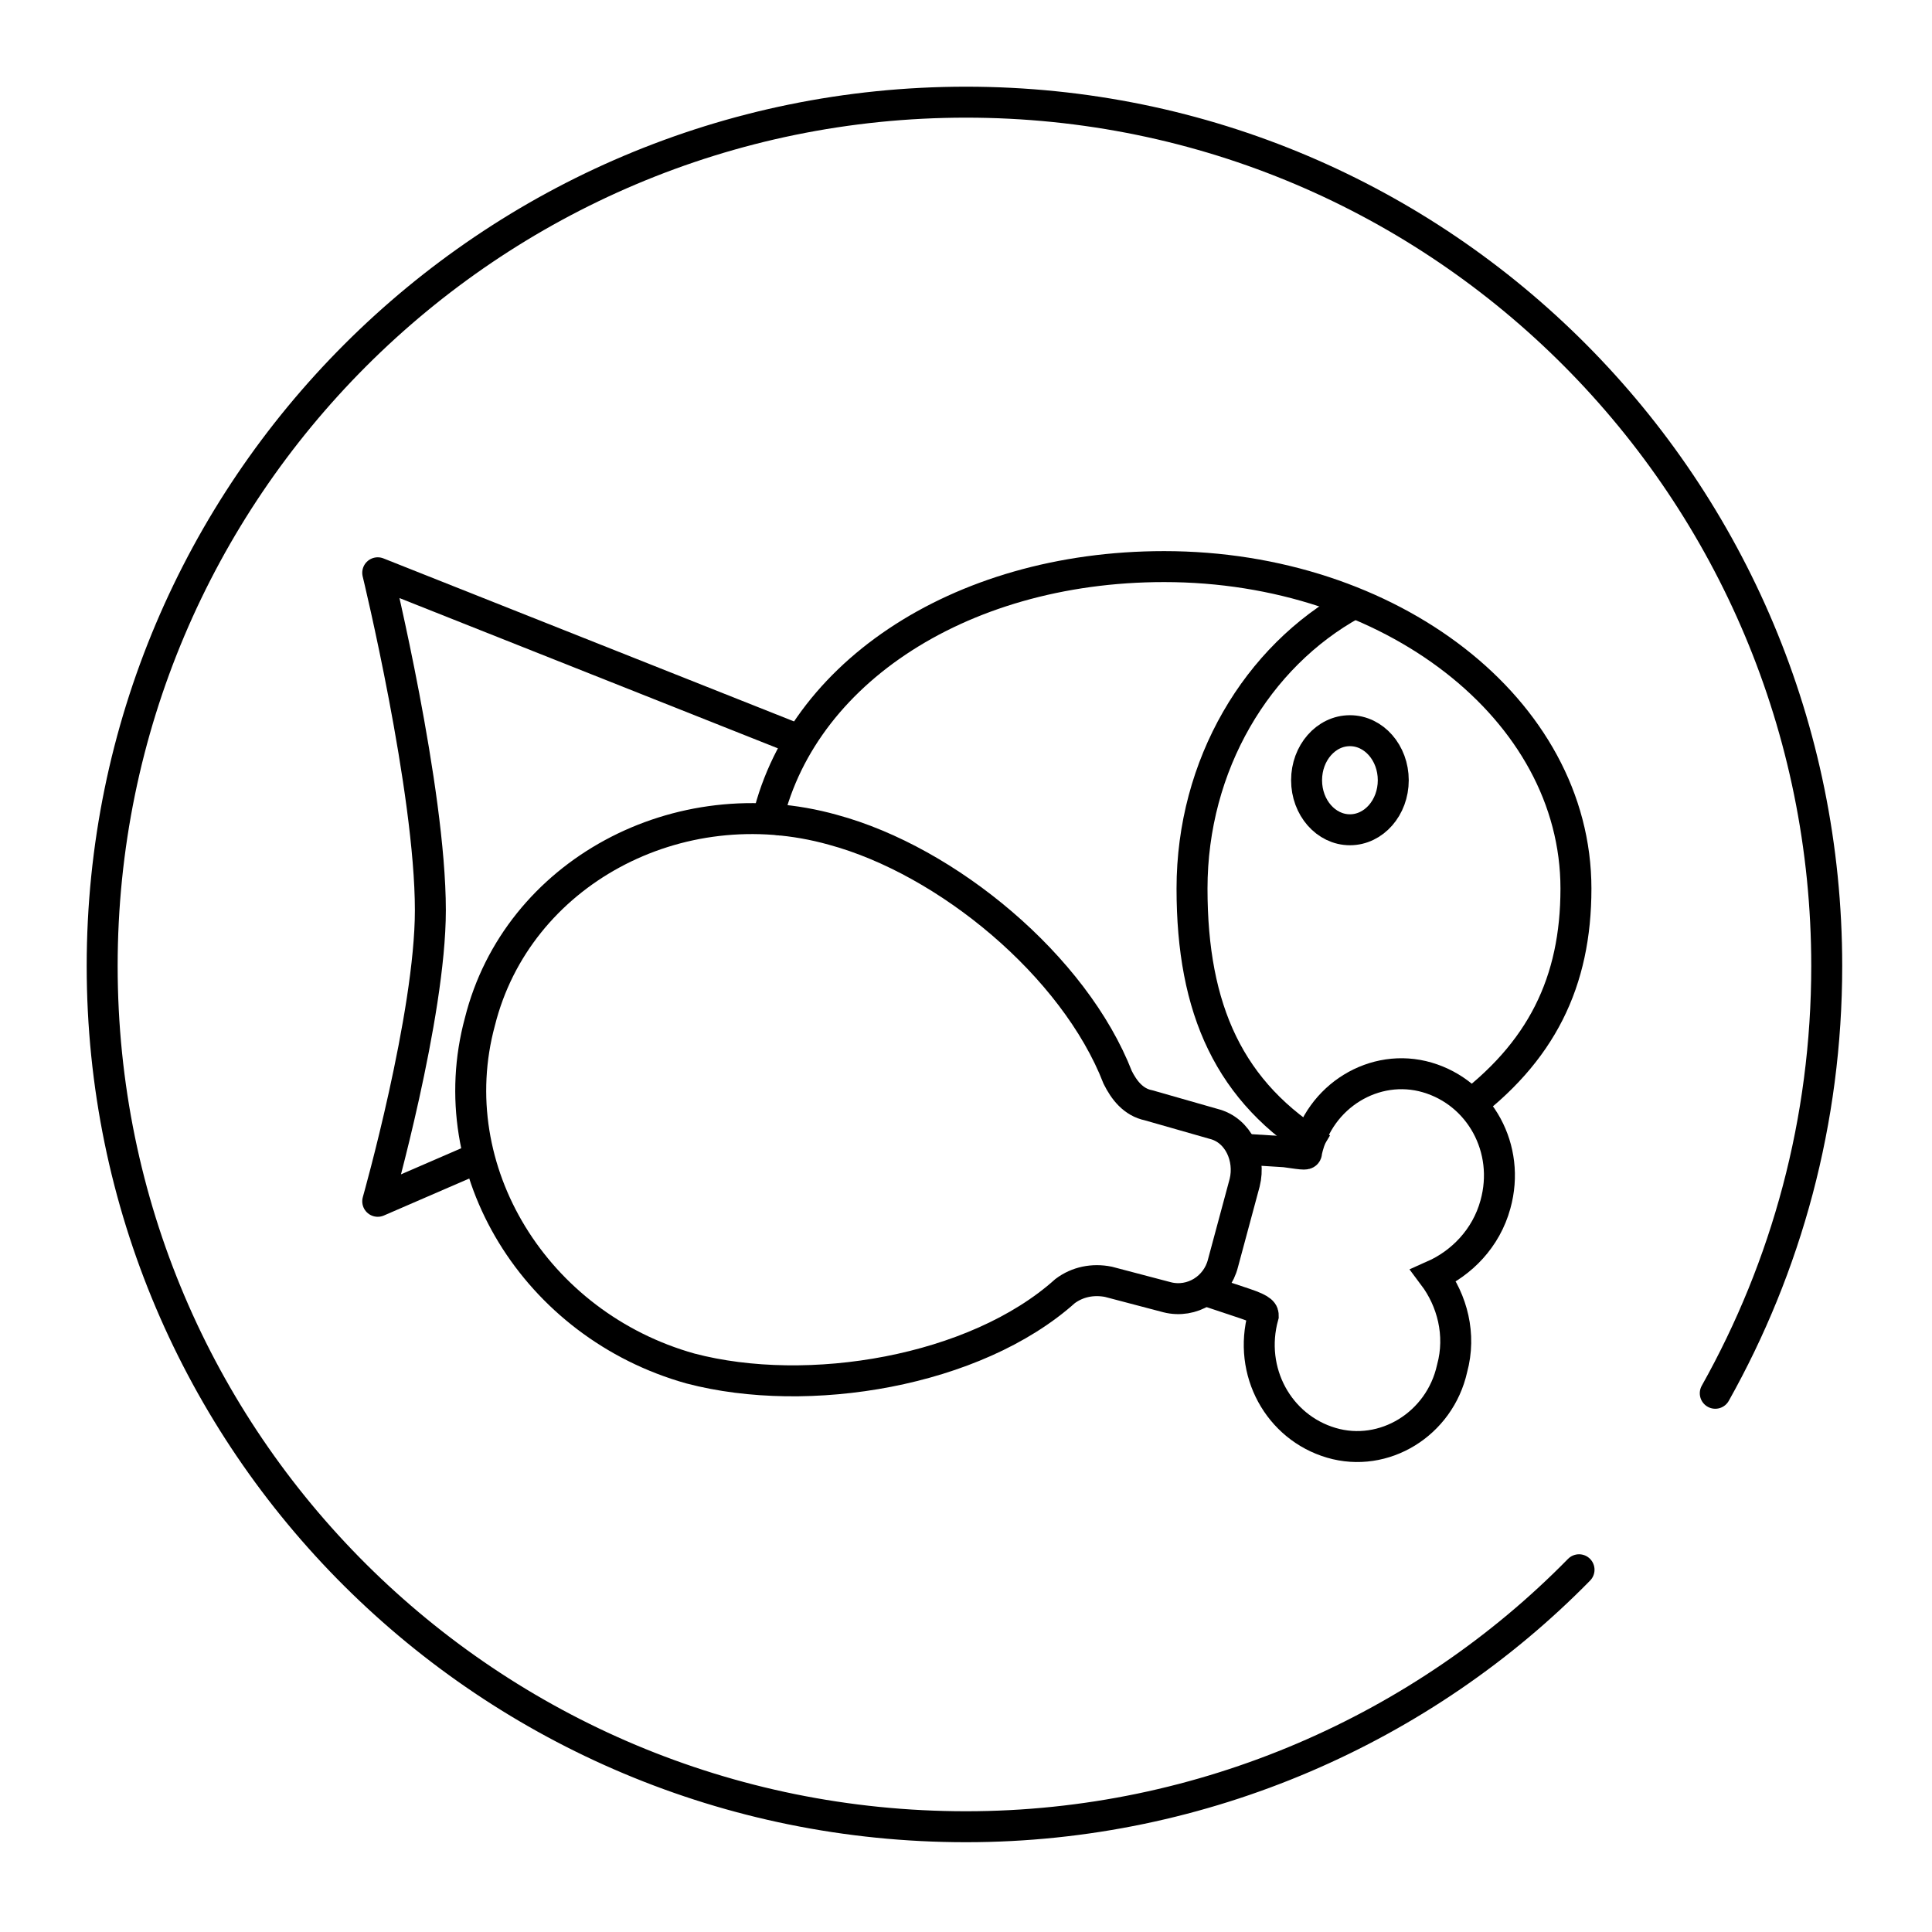 <?xml version="1.0" encoding="utf-8"?>
<!-- Generator: Adobe Illustrator 28.7.1, SVG Export Plug-In . SVG Version: 9.03 Build 54978)  -->
<svg version="1.0" id="Ebene_1" xmlns="http://www.w3.org/2000/svg" xmlns:xlink="http://www.w3.org/1999/xlink" x="0px" y="0px"
	 viewBox="0 0 62.4 62.4" style="enable-background:new 0 0 62.4 62.4;" xml:space="preserve">
<style type="text/css">
	.st0{clip-path:url(#SVGID_00000155832935043866596270000003177766868139629739_);fill:none;stroke:#000000;stroke-linecap:round;}
	.st1{clip-path:url(#SVGID_00000155832935043866596270000003177766868139629739_);fill:none;stroke:#000000;}
	
		.st2{clip-path:url(#SVGID_00000155832935043866596270000003177766868139629739_);fill:none;stroke:#000000;stroke-linecap:round;stroke-linejoin:round;}
</style>
<g>
	<defs>
		<rect id="SVGID_1_" x="2.8" y="2.8" width="56.7" height="56.7"/>
	</defs>
	<clipPath id="SVGID_00000158736632505586728790000000408104406904789439_">
		<use xlink:href="#SVGID_1_"  style="overflow:visible;"/>
	</clipPath>
	
		<path style="clip-path:url(#SVGID_00000158736632505586728790000000408104406904789439_);fill:none;stroke:#000000;stroke-linecap:round;" d="
		M51,50.7C46,55.8,38.9,59,31.2,59C15.8,59,3.3,46.6,3.3,31.2S15.8,3.3,31.2,3.3C46.6,3.3,59,15.8,59,31.2c0,5-1.3,9.7-3.6,13.8"/>
	<path style="clip-path:url(#SVGID_00000158736632505586728790000000408104406904789439_);fill:none;stroke:#000000;" d="M43.7,19.5
		c-3.1,1.7-5.2,5.2-5.2,9.2c0,3.9,1.2,6.6,4.2,8.4"/>
	
		<path style="clip-path:url(#SVGID_00000158736632505586728790000000408104406904789439_);fill:none;stroke:#000000;stroke-linecap:round;stroke-linejoin:round;" d="
		M25.8,23.9l-13.6-5.4c0,0,1.7,7,1.7,10.9c0,3.4-1.7,9.4-1.7,9.4l3-1.3"/>
	
		<ellipse style="clip-path:url(#SVGID_00000158736632505586728790000000408104406904789439_);fill:none;stroke:#000000;" cx="43.6" cy="25.2" rx="1.4" ry="1.6"/>
	<path style="clip-path:url(#SVGID_00000158736632505586728790000000408104406904789439_);fill:none;stroke:#000000;" d="M38.7,41.6
		l1.5,0.5c0.6,0.2,0.6,0.3,0.6,0.4c-0.5,1.8,0.5,3.6,2.2,4.1c1.7,0.5,3.5-0.6,3.9-2.4c0.3-1.1,0-2.2-0.6-3c0.9-0.4,1.7-1.2,2-2.3
		c0.5-1.8-0.5-3.6-2.2-4.1c-1.7-0.5-3.5,0.6-3.9,2.4c0,0.1,0,0.1-0.7,0l-1.6-0.1"/>
	<path style="clip-path:url(#SVGID_00000158736632505586728790000000408104406904789439_);fill:none;stroke:#000000;" d="M35.8,41.4
		l1.9,0.5c0.8,0.2,1.6-0.3,1.8-1.1l0.7-2.6c0.2-0.8-0.2-1.7-1-1.9l-2.1-0.6c-0.5-0.1-0.8-0.5-1-0.9c-1.4-3.6-5.5-7-9.2-8
		c-5-1.4-10.2,1.4-11.4,6.2c-1.3,4.8,1.8,9.8,6.8,11.2c3.8,1,9.2,0.1,12.1-2.5C34.8,41.4,35.3,41.3,35.8,41.4z"/>
	<path style="clip-path:url(#SVGID_00000158736632505586728790000000408104406904789439_);fill:none;stroke:#000000;" d="M47.2,35.9
		c2.6-1.9,3.7-4.2,3.7-7.2c0-5.8-6-10.4-13.3-10.4c-6.7,0-12,3.6-12.9,8.6"/>
</g>
</svg>
